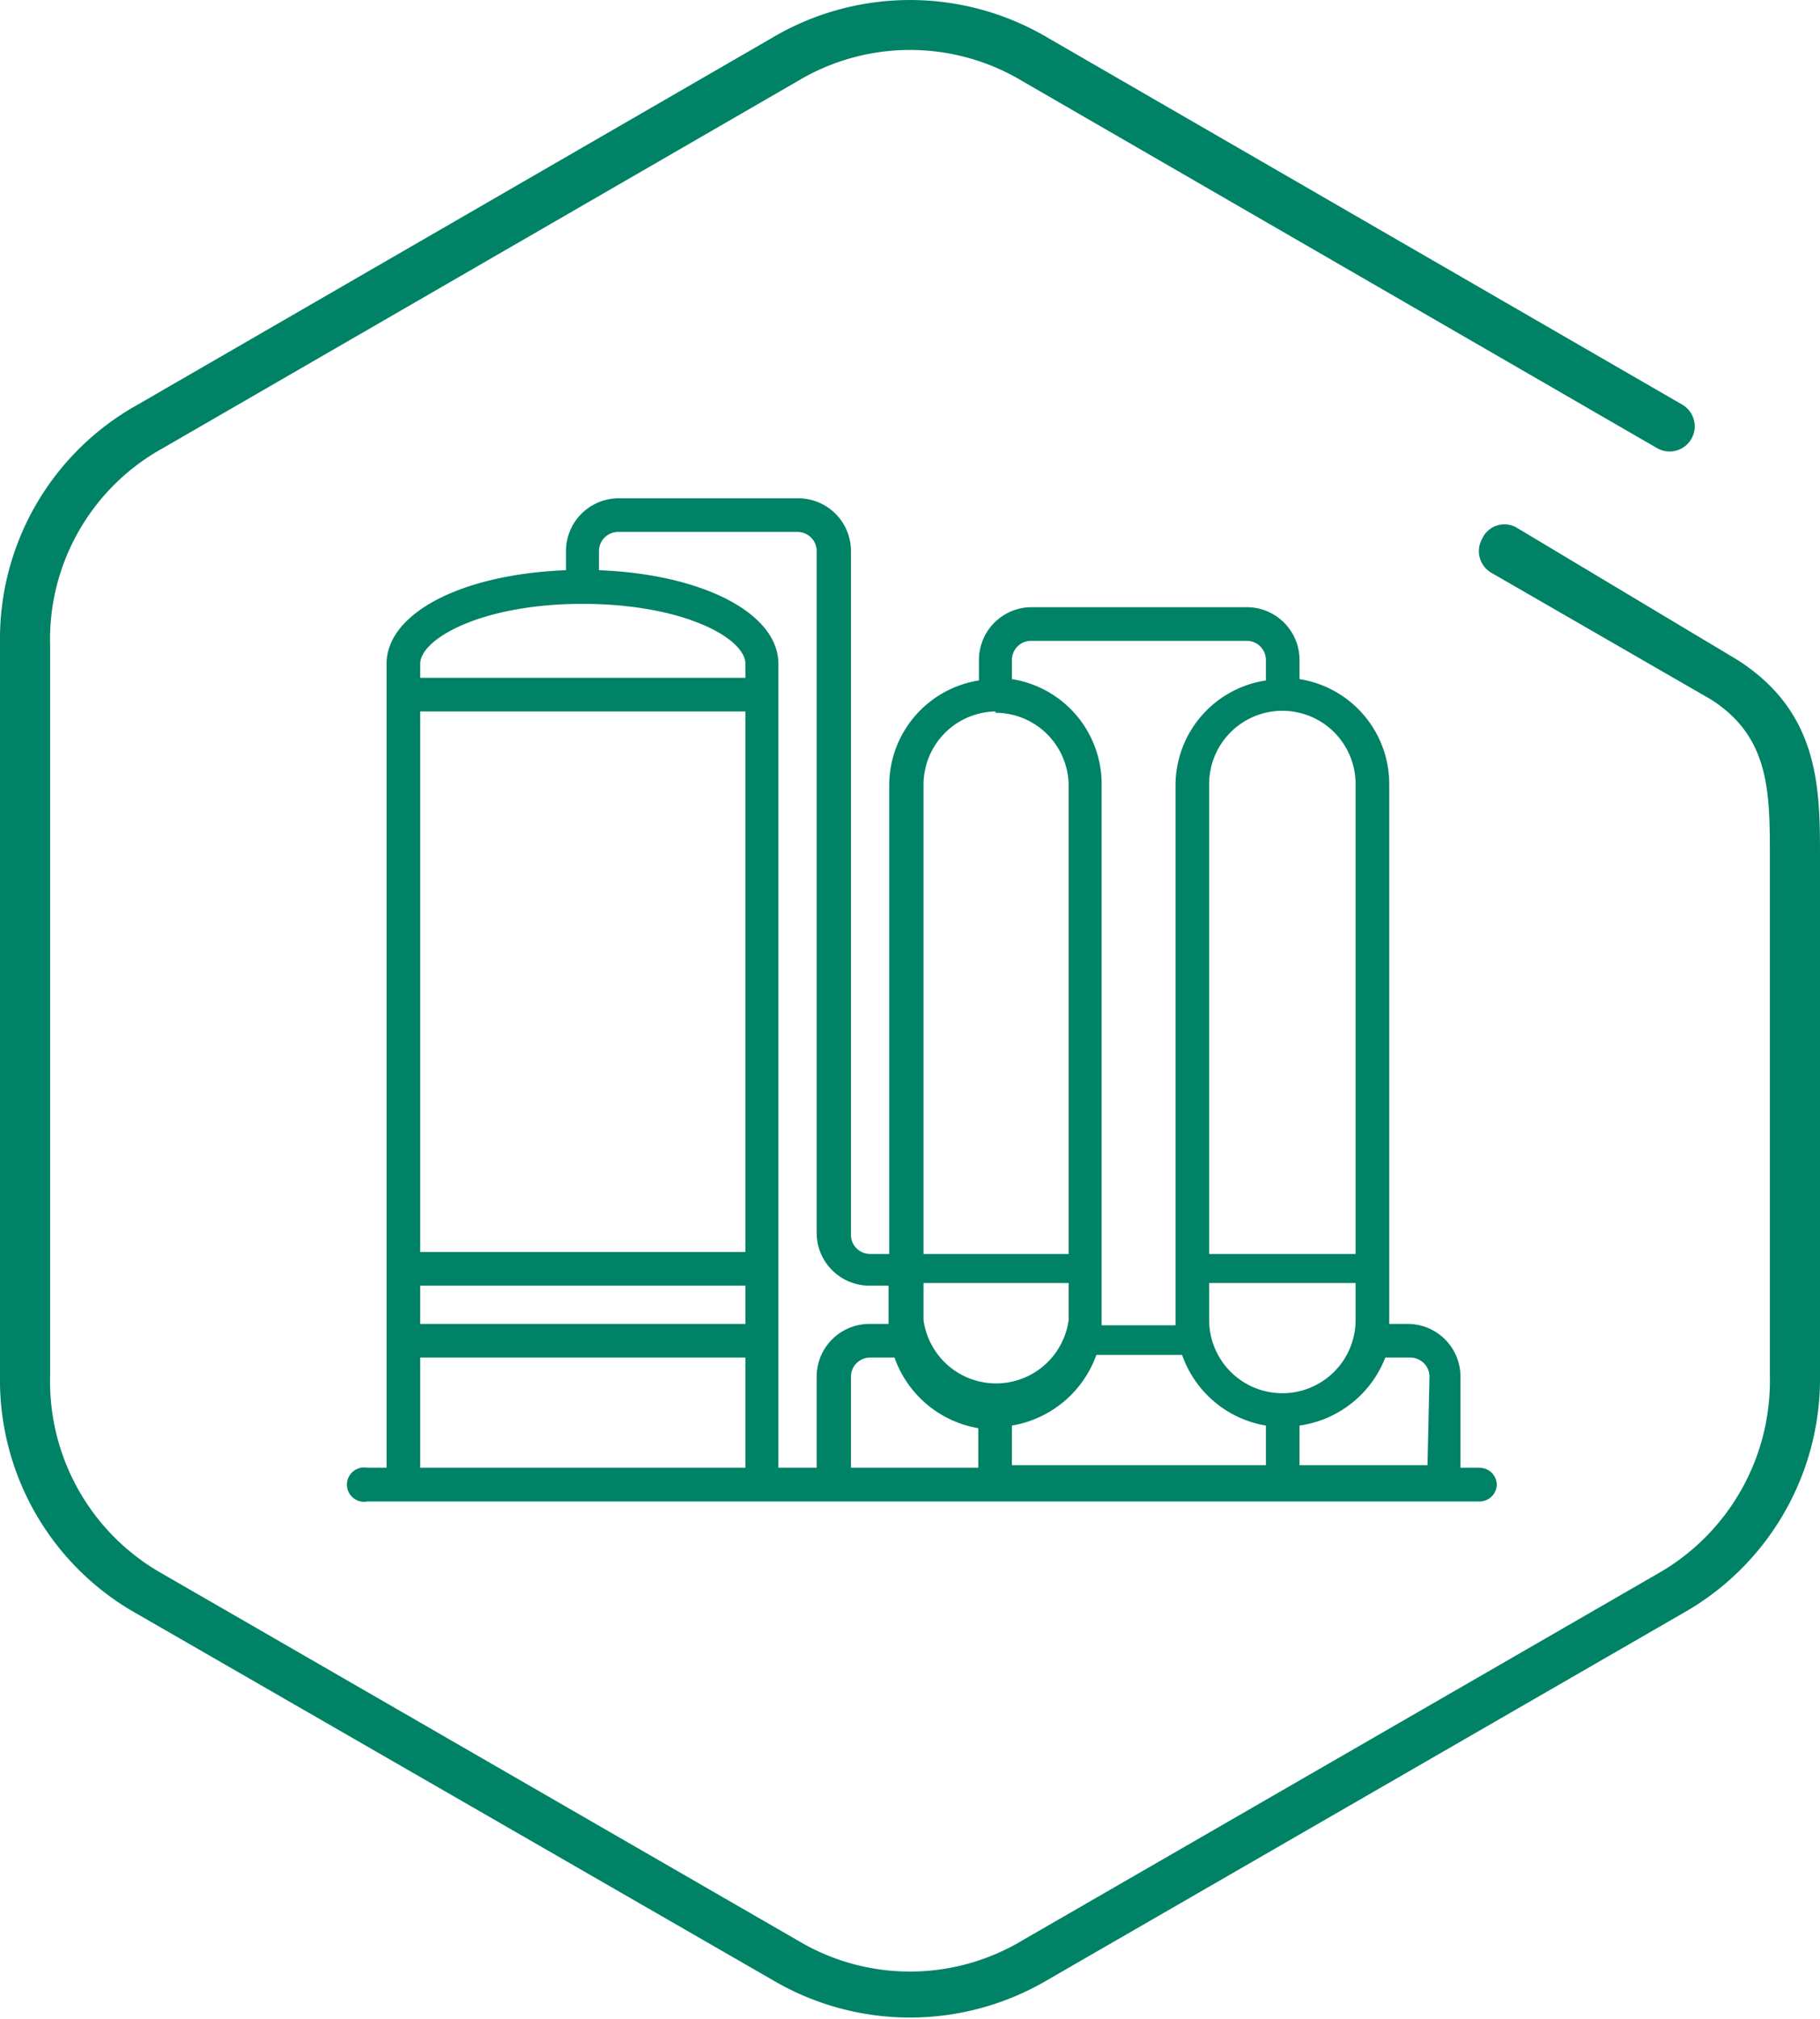 <?xml version="1.0" encoding="UTF-8"?> <svg xmlns="http://www.w3.org/2000/svg" viewBox="0 0 27.59 30.59"> <defs> <style>.cls-1{fill:#008266;}</style> </defs> <g id="Layer_2" data-name="Layer 2"> <g id="Layer_1-2" data-name="Layer 1"> <path class="cls-1" d="M22.43,22.24h-.29V20.86a.8.8,0,0,0-.79-.8h-.29V11.88a1.61,1.61,0,0,0-1.36-1.59V10a.8.8,0,0,0-.8-.8H15.64a.8.8,0,0,0-.8.8v.31a1.61,1.61,0,0,0-1.36,1.59V19h-.29a.29.29,0,0,1-.29-.29V8.35a.8.8,0,0,0-.8-.8H9.38a.8.8,0,0,0-.8.8v.29C7,8.7,5.86,9.29,5.86,10.06V22.24H5.57a.26.26,0,1,0,0,.51H22.43a.26.26,0,0,0,.26-.26A.26.26,0,0,0,22.43,22.24ZM20.55,11.88V19H18.33V11.88a1.11,1.11,0,0,1,2.22,0ZM15.34,10a.29.29,0,0,1,.29-.29H18.9a.29.29,0,0,1,.29.29v.31a1.61,1.61,0,0,0-1.37,1.59v8.18H16.7V11.88a1.61,1.61,0,0,0-1.36-1.59V10Zm-.25.8a1.11,1.11,0,0,1,1.11,1.1V19H14V11.88h0A1.11,1.11,0,0,1,15.09,10.78ZM11.3,22.24H6.37V20.57H11.3Zm0-2.18H6.37v-.58H11.3v.58Zm0-1.09H6.37V10.78H11.3Zm0-8.7H6.37v-.21c0-.38.93-.91,2.46-.91s2.47.52,2.47.91Zm1.08,10.59v1.38H11.8V10.06c0-.77-1.15-1.36-2.72-1.42V8.35a.29.29,0,0,1,.29-.29h2.72a.29.29,0,0,1,.29.29V18.68a.8.8,0,0,0,.8.8h.29v.58h-.28A.8.8,0,0,0,12.38,20.86Zm2.45,1.38H12.9V20.86a.29.29,0,0,1,.29-.29h.37a1.64,1.64,0,0,0,1.27,1.07ZM14,20v-.56H16.2V20A1.11,1.11,0,0,1,14,20Zm5.21,2.2H15.34v-.6a1.65,1.65,0,0,0,1.28-1.07h1.3a1.63,1.63,0,0,0,1.27,1.07v.6ZM18.33,20v-.56h2.22V20a1.11,1.11,0,1,1-2.22,0Zm3.31,2.2H19.7v-.6A1.64,1.64,0,0,0,21,20.57h.38a.29.29,0,0,1,.29.29Z"></path> <path class="cls-1" d="M0,9.74A4.06,4.06,0,0,1,2.09,6.13L11.71.57a4.1,4.1,0,0,1,4.17,0L25.5,6.13a.38.38,0,0,1-.38.66L15.5,1.23a3.31,3.31,0,0,0-3.41,0L2.47,6.79a3.31,3.31,0,0,0-1.71,3V20.85a3.34,3.34,0,0,0,1.71,3l9.62,5.55a3.31,3.31,0,0,0,3.41,0l9.62-5.55a3.36,3.36,0,0,0,1.71-3V13c0-1,0-1.83-.89-2.4L22.61,8.68a.38.38,0,0,1-.14-.52A.37.37,0,0,1,23,8L26.34,10c1.25.8,1.25,1.95,1.25,3v7.84a4.08,4.08,0,0,1-2.09,3.61L15.88,30a4.1,4.1,0,0,1-4.17,0L2.09,24.46A4.06,4.06,0,0,1,0,20.85V9.74Z"></path> </g> </g> </svg> 